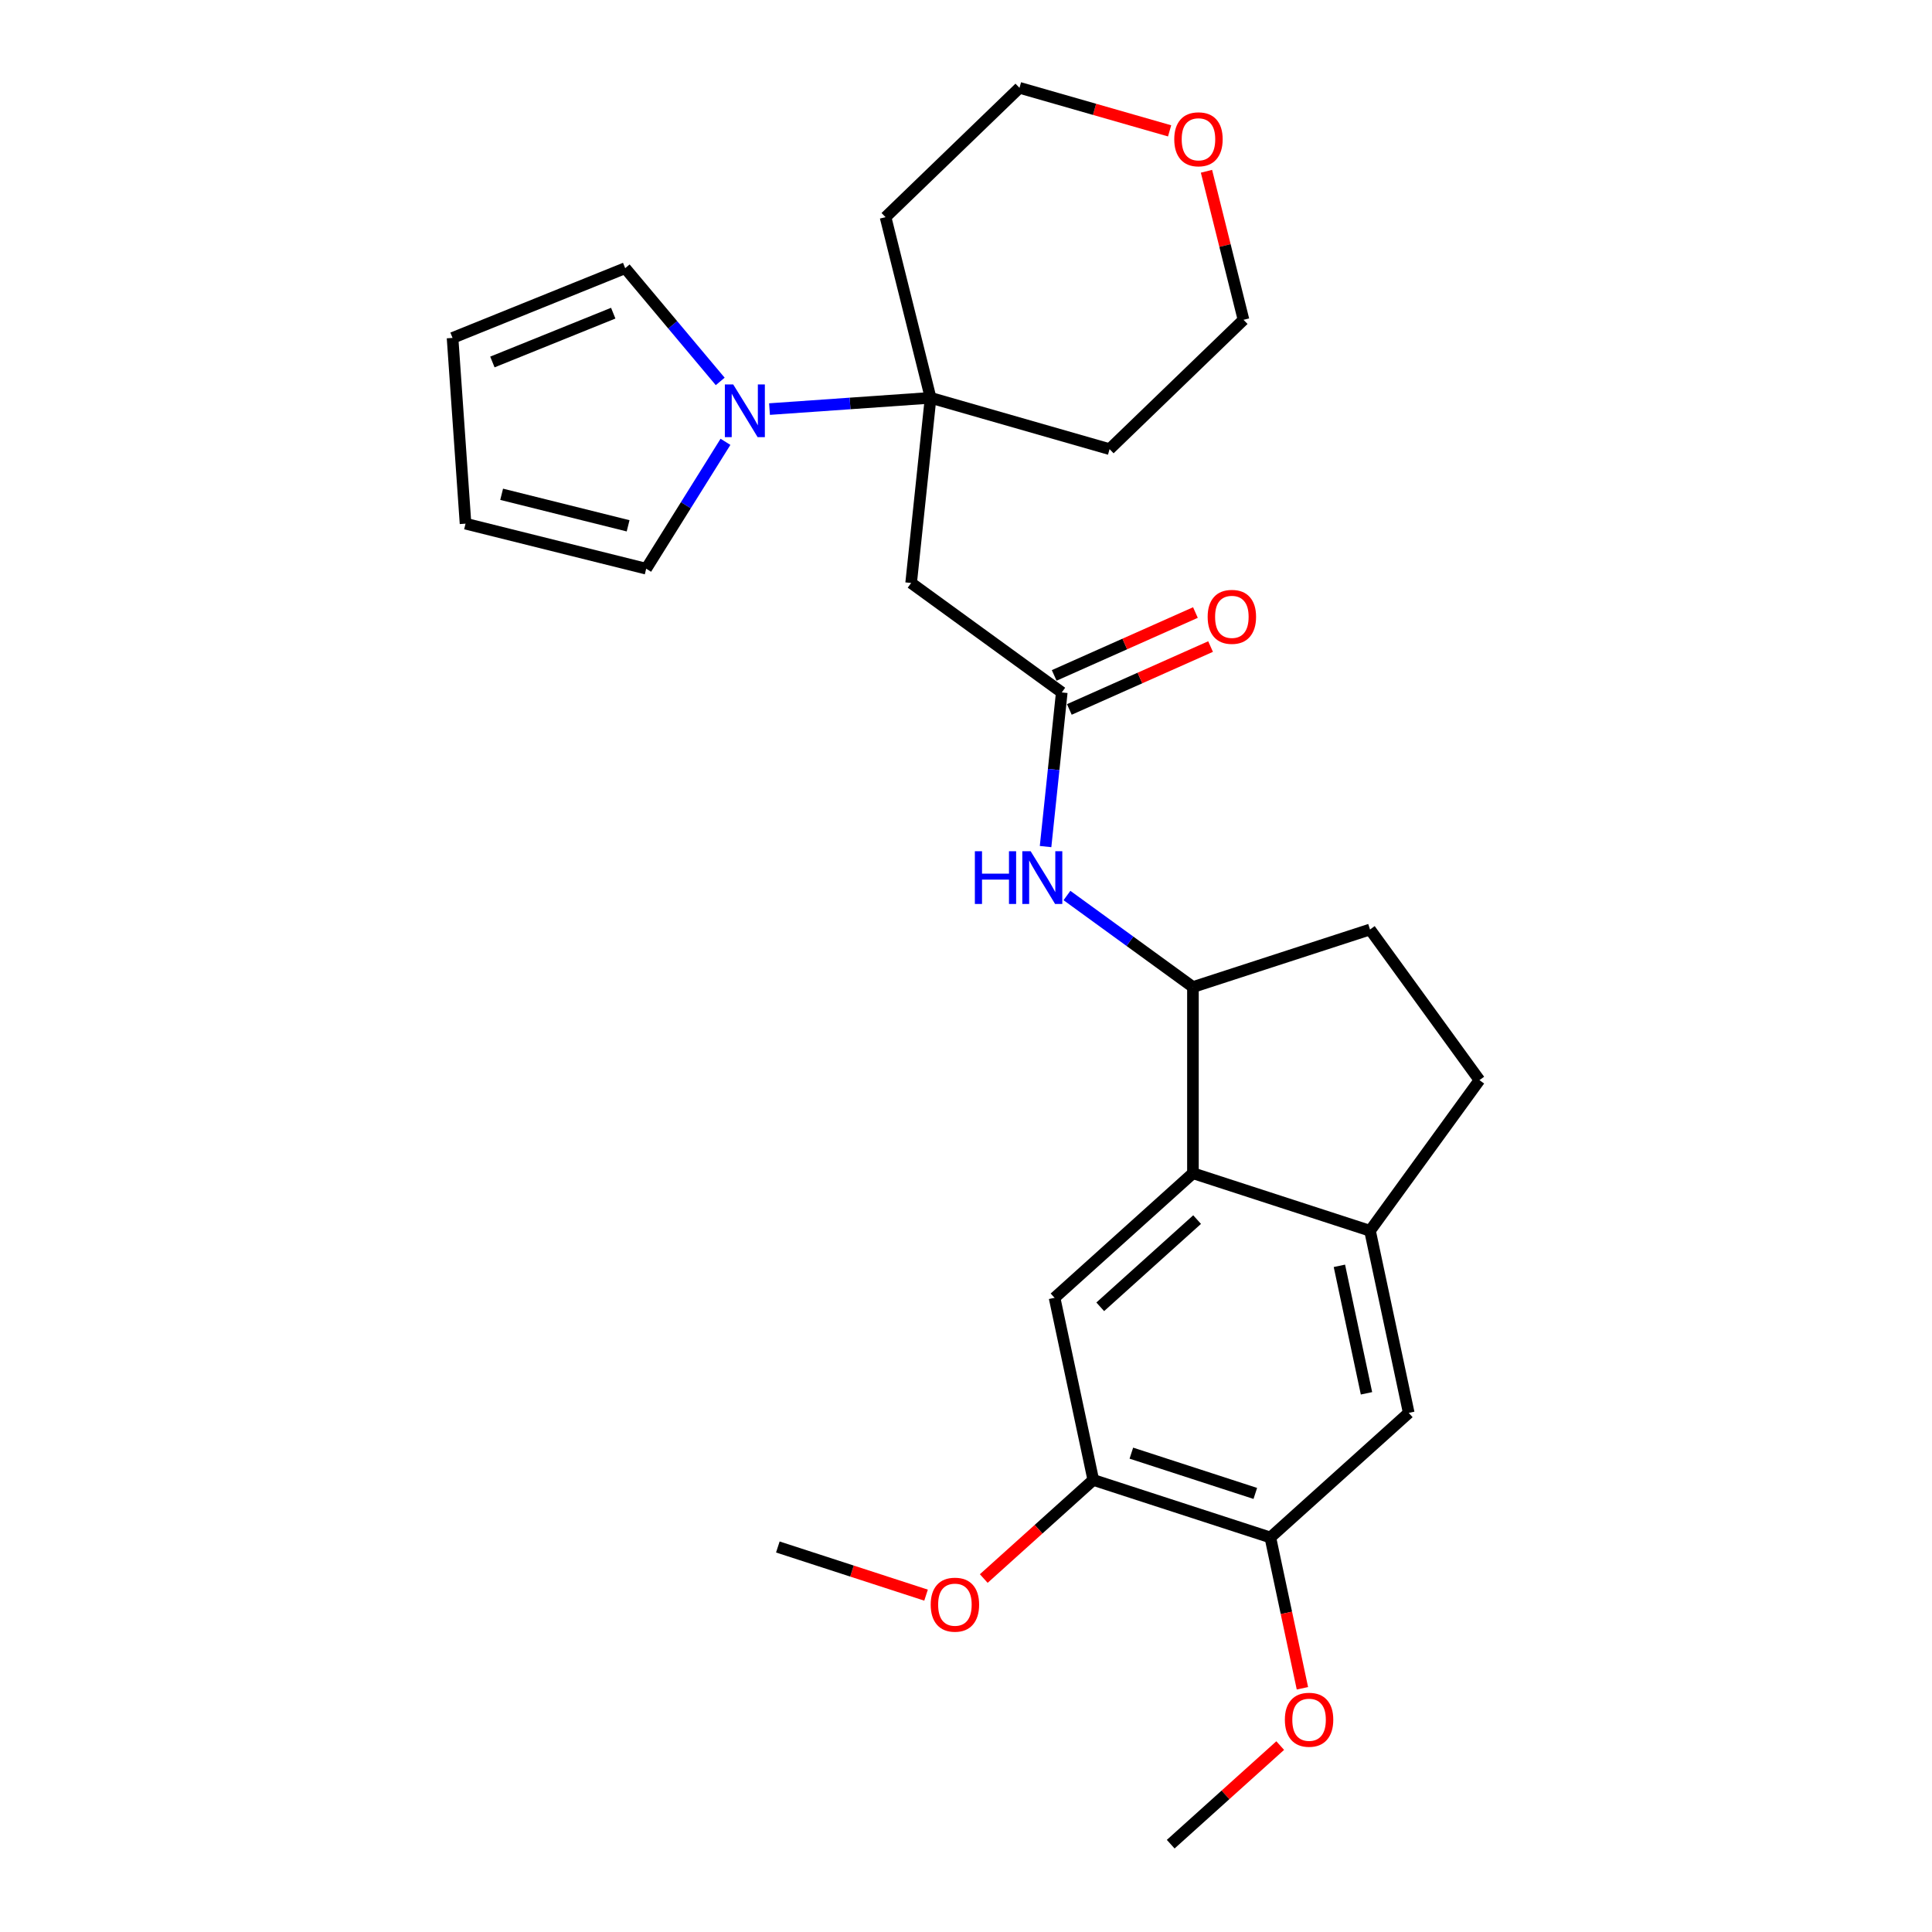 <?xml version='1.0' encoding='iso-8859-1'?>
<svg version='1.1' baseProfile='full'
              xmlns='http://www.w3.org/2000/svg'
                      xmlns:rdkit='http://www.rdkit.org/xml'
                      xmlns:xlink='http://www.w3.org/1999/xlink'
                  xml:space='preserve'
width='1000px' height='1000px' viewBox='0 0 1000 1000'>
<!-- END OF HEADER -->
<rect style='opacity:1.0;fill:#FFFFFF;stroke:none' width='1000' height='1000' x='0' y='0'> </rect>
<path class='bond-1' d='M 481.676,205.91 L 439.987,208.825' style='fill:none;fill-rule:evenodd;stroke:#000000;stroke-width:6px;stroke-linecap:butt;stroke-linejoin:miter;stroke-opacity:1' />
<path class='bond-1' d='M 439.987,208.825 L 398.298,211.74' style='fill:none;fill-rule:evenodd;stroke:#0000FF;stroke-width:6px;stroke-linecap:butt;stroke-linejoin:miter;stroke-opacity:1' />
<path class='bond-2' d='M 481.676,205.91 L 471.602,301.754' style='fill:none;fill-rule:evenodd;stroke:#000000;stroke-width:6px;stroke-linecap:butt;stroke-linejoin:miter;stroke-opacity:1' />
<path class='bond-19' d='M 481.676,205.91 L 458.361,112.4' style='fill:none;fill-rule:evenodd;stroke:#000000;stroke-width:6px;stroke-linecap:butt;stroke-linejoin:miter;stroke-opacity:1' />
<path class='bond-20' d='M 481.676,205.91 L 574.314,232.473' style='fill:none;fill-rule:evenodd;stroke:#000000;stroke-width:6px;stroke-linecap:butt;stroke-linejoin:miter;stroke-opacity:1' />
<path class='bond-0' d='M 617.462,607.262 L 617.462,510.89' style='fill:none;fill-rule:evenodd;stroke:#000000;stroke-width:6px;stroke-linecap:butt;stroke-linejoin:miter;stroke-opacity:1' />
<path class='bond-4' d='M 617.462,607.262 L 709.117,637.042' style='fill:none;fill-rule:evenodd;stroke:#000000;stroke-width:6px;stroke-linecap:butt;stroke-linejoin:miter;stroke-opacity:1' />
<path class='bond-5' d='M 617.462,607.262 L 545.843,671.747' style='fill:none;fill-rule:evenodd;stroke:#000000;stroke-width:6px;stroke-linecap:butt;stroke-linejoin:miter;stroke-opacity:1' />
<path class='bond-5' d='M 619.616,631.258 L 569.483,676.398' style='fill:none;fill-rule:evenodd;stroke:#000000;stroke-width:6px;stroke-linecap:butt;stroke-linejoin:miter;stroke-opacity:1' />
<path class='bond-11' d='M 372.779,197.426 L 348.185,168.116' style='fill:none;fill-rule:evenodd;stroke:#0000FF;stroke-width:6px;stroke-linecap:butt;stroke-linejoin:miter;stroke-opacity:1' />
<path class='bond-11' d='M 348.185,168.116 L 323.592,138.807' style='fill:none;fill-rule:evenodd;stroke:#000000;stroke-width:6px;stroke-linecap:butt;stroke-linejoin:miter;stroke-opacity:1' />
<path class='bond-12' d='M 375.506,228.688 L 354.987,261.524' style='fill:none;fill-rule:evenodd;stroke:#0000FF;stroke-width:6px;stroke-linecap:butt;stroke-linejoin:miter;stroke-opacity:1' />
<path class='bond-12' d='M 354.987,261.524 L 334.469,294.36' style='fill:none;fill-rule:evenodd;stroke:#000000;stroke-width:6px;stroke-linecap:butt;stroke-linejoin:miter;stroke-opacity:1' />
<path class='bond-3' d='M 471.602,301.754 L 549.569,358.4' style='fill:none;fill-rule:evenodd;stroke:#000000;stroke-width:6px;stroke-linecap:butt;stroke-linejoin:miter;stroke-opacity:1' />
<path class='bond-7' d='M 549.569,358.4 L 545.376,398.294' style='fill:none;fill-rule:evenodd;stroke:#000000;stroke-width:6px;stroke-linecap:butt;stroke-linejoin:miter;stroke-opacity:1' />
<path class='bond-7' d='M 545.376,398.294 L 541.183,438.188' style='fill:none;fill-rule:evenodd;stroke:#0000FF;stroke-width:6px;stroke-linecap:butt;stroke-linejoin:miter;stroke-opacity:1' />
<path class='bond-14' d='M 553.488,367.204 L 590.04,350.93' style='fill:none;fill-rule:evenodd;stroke:#000000;stroke-width:6px;stroke-linecap:butt;stroke-linejoin:miter;stroke-opacity:1' />
<path class='bond-14' d='M 590.04,350.93 L 626.591,334.656' style='fill:none;fill-rule:evenodd;stroke:#FF0000;stroke-width:6px;stroke-linecap:butt;stroke-linejoin:miter;stroke-opacity:1' />
<path class='bond-14' d='M 545.649,349.596 L 582.2,333.322' style='fill:none;fill-rule:evenodd;stroke:#000000;stroke-width:6px;stroke-linecap:butt;stroke-linejoin:miter;stroke-opacity:1' />
<path class='bond-14' d='M 582.2,333.322 L 618.751,317.048' style='fill:none;fill-rule:evenodd;stroke:#FF0000;stroke-width:6px;stroke-linecap:butt;stroke-linejoin:miter;stroke-opacity:1' />
<path class='bond-9' d='M 709.117,637.042 L 729.154,731.308' style='fill:none;fill-rule:evenodd;stroke:#000000;stroke-width:6px;stroke-linecap:butt;stroke-linejoin:miter;stroke-opacity:1' />
<path class='bond-9' d='M 693.269,655.19 L 707.295,721.176' style='fill:none;fill-rule:evenodd;stroke:#000000;stroke-width:6px;stroke-linecap:butt;stroke-linejoin:miter;stroke-opacity:1' />
<path class='bond-29' d='M 709.117,637.042 L 765.763,559.076' style='fill:none;fill-rule:evenodd;stroke:#000000;stroke-width:6px;stroke-linecap:butt;stroke-linejoin:miter;stroke-opacity:1' />
<path class='bond-8' d='M 545.843,671.747 L 565.88,766.013' style='fill:none;fill-rule:evenodd;stroke:#000000;stroke-width:6px;stroke-linecap:butt;stroke-linejoin:miter;stroke-opacity:1' />
<path class='bond-6' d='M 617.462,510.89 L 584.858,487.202' style='fill:none;fill-rule:evenodd;stroke:#000000;stroke-width:6px;stroke-linecap:butt;stroke-linejoin:miter;stroke-opacity:1' />
<path class='bond-6' d='M 584.858,487.202 L 552.255,463.514' style='fill:none;fill-rule:evenodd;stroke:#0000FF;stroke-width:6px;stroke-linecap:butt;stroke-linejoin:miter;stroke-opacity:1' />
<path class='bond-15' d='M 617.462,510.89 L 709.117,481.109' style='fill:none;fill-rule:evenodd;stroke:#000000;stroke-width:6px;stroke-linecap:butt;stroke-linejoin:miter;stroke-opacity:1' />
<path class='bond-10' d='M 565.88,766.013 L 657.535,795.794' style='fill:none;fill-rule:evenodd;stroke:#000000;stroke-width:6px;stroke-linecap:butt;stroke-linejoin:miter;stroke-opacity:1' />
<path class='bond-10' d='M 585.585,752.149 L 649.743,772.996' style='fill:none;fill-rule:evenodd;stroke:#000000;stroke-width:6px;stroke-linecap:butt;stroke-linejoin:miter;stroke-opacity:1' />
<path class='bond-21' d='M 565.88,766.013 L 537.54,791.531' style='fill:none;fill-rule:evenodd;stroke:#000000;stroke-width:6px;stroke-linecap:butt;stroke-linejoin:miter;stroke-opacity:1' />
<path class='bond-21' d='M 537.54,791.531 L 509.199,817.049' style='fill:none;fill-rule:evenodd;stroke:#FF0000;stroke-width:6px;stroke-linecap:butt;stroke-linejoin:miter;stroke-opacity:1' />
<path class='bond-30' d='M 729.154,731.308 L 657.535,795.794' style='fill:none;fill-rule:evenodd;stroke:#000000;stroke-width:6px;stroke-linecap:butt;stroke-linejoin:miter;stroke-opacity:1' />
<path class='bond-22' d='M 657.535,795.794 L 665.831,834.822' style='fill:none;fill-rule:evenodd;stroke:#000000;stroke-width:6px;stroke-linecap:butt;stroke-linejoin:miter;stroke-opacity:1' />
<path class='bond-22' d='M 665.831,834.822 L 674.127,873.85' style='fill:none;fill-rule:evenodd;stroke:#FF0000;stroke-width:6px;stroke-linecap:butt;stroke-linejoin:miter;stroke-opacity:1' />
<path class='bond-17' d='M 323.592,138.807 L 234.237,174.908' style='fill:none;fill-rule:evenodd;stroke:#000000;stroke-width:6px;stroke-linecap:butt;stroke-linejoin:miter;stroke-opacity:1' />
<path class='bond-17' d='M 317.409,162.093 L 254.861,187.364' style='fill:none;fill-rule:evenodd;stroke:#000000;stroke-width:6px;stroke-linecap:butt;stroke-linejoin:miter;stroke-opacity:1' />
<path class='bond-16' d='M 334.469,294.36 L 240.96,271.046' style='fill:none;fill-rule:evenodd;stroke:#000000;stroke-width:6px;stroke-linecap:butt;stroke-linejoin:miter;stroke-opacity:1' />
<path class='bond-16' d='M 325.106,272.161 L 259.649,255.841' style='fill:none;fill-rule:evenodd;stroke:#000000;stroke-width:6px;stroke-linecap:butt;stroke-linejoin:miter;stroke-opacity:1' />
<path class='bond-13' d='M 765.763,559.076 L 709.117,481.109' style='fill:none;fill-rule:evenodd;stroke:#000000;stroke-width:6px;stroke-linecap:butt;stroke-linejoin:miter;stroke-opacity:1' />
<path class='bond-28' d='M 240.96,271.046 L 234.237,174.908' style='fill:none;fill-rule:evenodd;stroke:#000000;stroke-width:6px;stroke-linecap:butt;stroke-linejoin:miter;stroke-opacity:1' />
<path class='bond-18' d='M 624.471,88.652 L 634.055,127.09' style='fill:none;fill-rule:evenodd;stroke:#FF0000;stroke-width:6px;stroke-linecap:butt;stroke-linejoin:miter;stroke-opacity:1' />
<path class='bond-18' d='M 634.055,127.09 L 643.639,165.528' style='fill:none;fill-rule:evenodd;stroke:#000000;stroke-width:6px;stroke-linecap:butt;stroke-linejoin:miter;stroke-opacity:1' />
<path class='bond-27' d='M 605.386,67.735 L 566.536,56.595' style='fill:none;fill-rule:evenodd;stroke:#FF0000;stroke-width:6px;stroke-linecap:butt;stroke-linejoin:miter;stroke-opacity:1' />
<path class='bond-27' d='M 566.536,56.595 L 527.685,45.455' style='fill:none;fill-rule:evenodd;stroke:#000000;stroke-width:6px;stroke-linecap:butt;stroke-linejoin:miter;stroke-opacity:1' />
<path class='bond-24' d='M 458.361,112.4 L 527.685,45.455' style='fill:none;fill-rule:evenodd;stroke:#000000;stroke-width:6px;stroke-linecap:butt;stroke-linejoin:miter;stroke-opacity:1' />
<path class='bond-23' d='M 574.314,232.473 L 643.639,165.528' style='fill:none;fill-rule:evenodd;stroke:#000000;stroke-width:6px;stroke-linecap:butt;stroke-linejoin:miter;stroke-opacity:1' />
<path class='bond-26' d='M 479.324,825.645 L 440.965,813.182' style='fill:none;fill-rule:evenodd;stroke:#FF0000;stroke-width:6px;stroke-linecap:butt;stroke-linejoin:miter;stroke-opacity:1' />
<path class='bond-26' d='M 440.965,813.182 L 402.607,800.718' style='fill:none;fill-rule:evenodd;stroke:#000000;stroke-width:6px;stroke-linecap:butt;stroke-linejoin:miter;stroke-opacity:1' />
<path class='bond-25' d='M 662.635,903.51 L 634.294,929.028' style='fill:none;fill-rule:evenodd;stroke:#FF0000;stroke-width:6px;stroke-linecap:butt;stroke-linejoin:miter;stroke-opacity:1' />
<path class='bond-25' d='M 634.294,929.028 L 605.954,954.545' style='fill:none;fill-rule:evenodd;stroke:#000000;stroke-width:6px;stroke-linecap:butt;stroke-linejoin:miter;stroke-opacity:1' />
<path  class='atom-2' d='M 379.506 198.986
L 388.449 213.442
Q 389.335 214.868, 390.762 217.451
Q 392.188 220.033, 392.265 220.188
L 392.265 198.986
L 395.889 198.986
L 395.889 226.278
L 392.15 226.278
L 382.551 210.473
Q 381.433 208.623, 380.238 206.503
Q 379.081 204.383, 378.735 203.727
L 378.735 226.278
L 375.188 226.278
L 375.188 198.986
L 379.506 198.986
' fill='#0000FF'/>
<path  class='atom-8' d='M 504.589 440.597
L 508.29 440.597
L 508.29 452.201
L 522.244 452.201
L 522.244 440.597
L 525.945 440.597
L 525.945 467.89
L 522.244 467.89
L 522.244 455.285
L 508.29 455.285
L 508.29 467.89
L 504.589 467.89
L 504.589 440.597
' fill='#0000FF'/>
<path  class='atom-8' d='M 533.462 440.597
L 542.405 455.053
Q 543.292 456.48, 544.718 459.062
Q 546.145 461.645, 546.222 461.799
L 546.222 440.597
L 549.845 440.597
L 549.845 467.89
L 546.106 467.89
L 536.507 452.085
Q 535.39 450.235, 534.195 448.114
Q 533.038 445.994, 532.691 445.339
L 532.691 467.89
L 529.145 467.89
L 529.145 440.597
L 533.462 440.597
' fill='#0000FF'/>
<path  class='atom-15' d='M 625.081 319.279
Q 625.081 312.725, 628.319 309.063
Q 631.557 305.401, 637.609 305.401
Q 643.661 305.401, 646.899 309.063
Q 650.137 312.725, 650.137 319.279
Q 650.137 325.909, 646.861 329.687
Q 643.584 333.426, 637.609 333.426
Q 631.595 333.426, 628.319 329.687
Q 625.081 325.948, 625.081 319.279
M 637.609 330.342
Q 641.772 330.342, 644.008 327.567
Q 646.282 324.753, 646.282 319.279
Q 646.282 313.92, 644.008 311.222
Q 641.772 308.485, 637.609 308.485
Q 633.446 308.485, 631.171 311.183
Q 628.935 313.882, 628.935 319.279
Q 628.935 324.791, 631.171 327.567
Q 633.446 330.342, 637.609 330.342
' fill='#FF0000'/>
<path  class='atom-19' d='M 607.796 72.095
Q 607.796 65.542, 611.034 61.88
Q 614.272 58.218, 620.324 58.218
Q 626.376 58.218, 629.614 61.88
Q 632.852 65.542, 632.852 72.095
Q 632.852 78.726, 629.576 82.504
Q 626.299 86.243, 620.324 86.243
Q 614.311 86.243, 611.034 82.504
Q 607.796 78.764, 607.796 72.095
M 620.324 83.159
Q 624.487 83.159, 626.723 80.383
Q 628.998 77.569, 628.998 72.095
Q 628.998 66.737, 626.723 64.039
Q 624.487 61.302, 620.324 61.302
Q 616.161 61.302, 613.886 64
Q 611.651 66.698, 611.651 72.095
Q 611.651 77.608, 613.886 80.383
Q 616.161 83.159, 620.324 83.159
' fill='#FF0000'/>
<path  class='atom-22' d='M 481.733 830.576
Q 481.733 824.023, 484.972 820.36
Q 488.21 816.698, 494.262 816.698
Q 500.314 816.698, 503.552 820.36
Q 506.79 824.023, 506.79 830.576
Q 506.79 837.206, 503.513 840.984
Q 500.237 844.723, 494.262 844.723
Q 488.248 844.723, 484.972 840.984
Q 481.733 837.245, 481.733 830.576
M 494.262 841.639
Q 498.425 841.639, 500.661 838.864
Q 502.935 836.05, 502.935 830.576
Q 502.935 825.218, 500.661 822.519
Q 498.425 819.782, 494.262 819.782
Q 490.098 819.782, 487.824 822.481
Q 485.588 825.179, 485.588 830.576
Q 485.588 836.088, 487.824 838.864
Q 490.098 841.639, 494.262 841.639
' fill='#FF0000'/>
<path  class='atom-23' d='M 665.044 890.137
Q 665.044 883.584, 668.282 879.922
Q 671.52 876.26, 677.572 876.26
Q 683.624 876.26, 686.862 879.922
Q 690.101 883.584, 690.101 890.137
Q 690.101 896.767, 686.824 900.545
Q 683.547 904.284, 677.572 904.284
Q 671.559 904.284, 668.282 900.545
Q 665.044 896.806, 665.044 890.137
M 677.572 901.201
Q 681.736 901.201, 683.971 898.425
Q 686.246 895.611, 686.246 890.137
Q 686.246 884.779, 683.971 882.08
Q 681.736 879.343, 677.572 879.343
Q 673.409 879.343, 671.135 882.042
Q 668.899 884.74, 668.899 890.137
Q 668.899 895.65, 671.135 898.425
Q 673.409 901.201, 677.572 901.201
' fill='#FF0000'/>
</svg>
